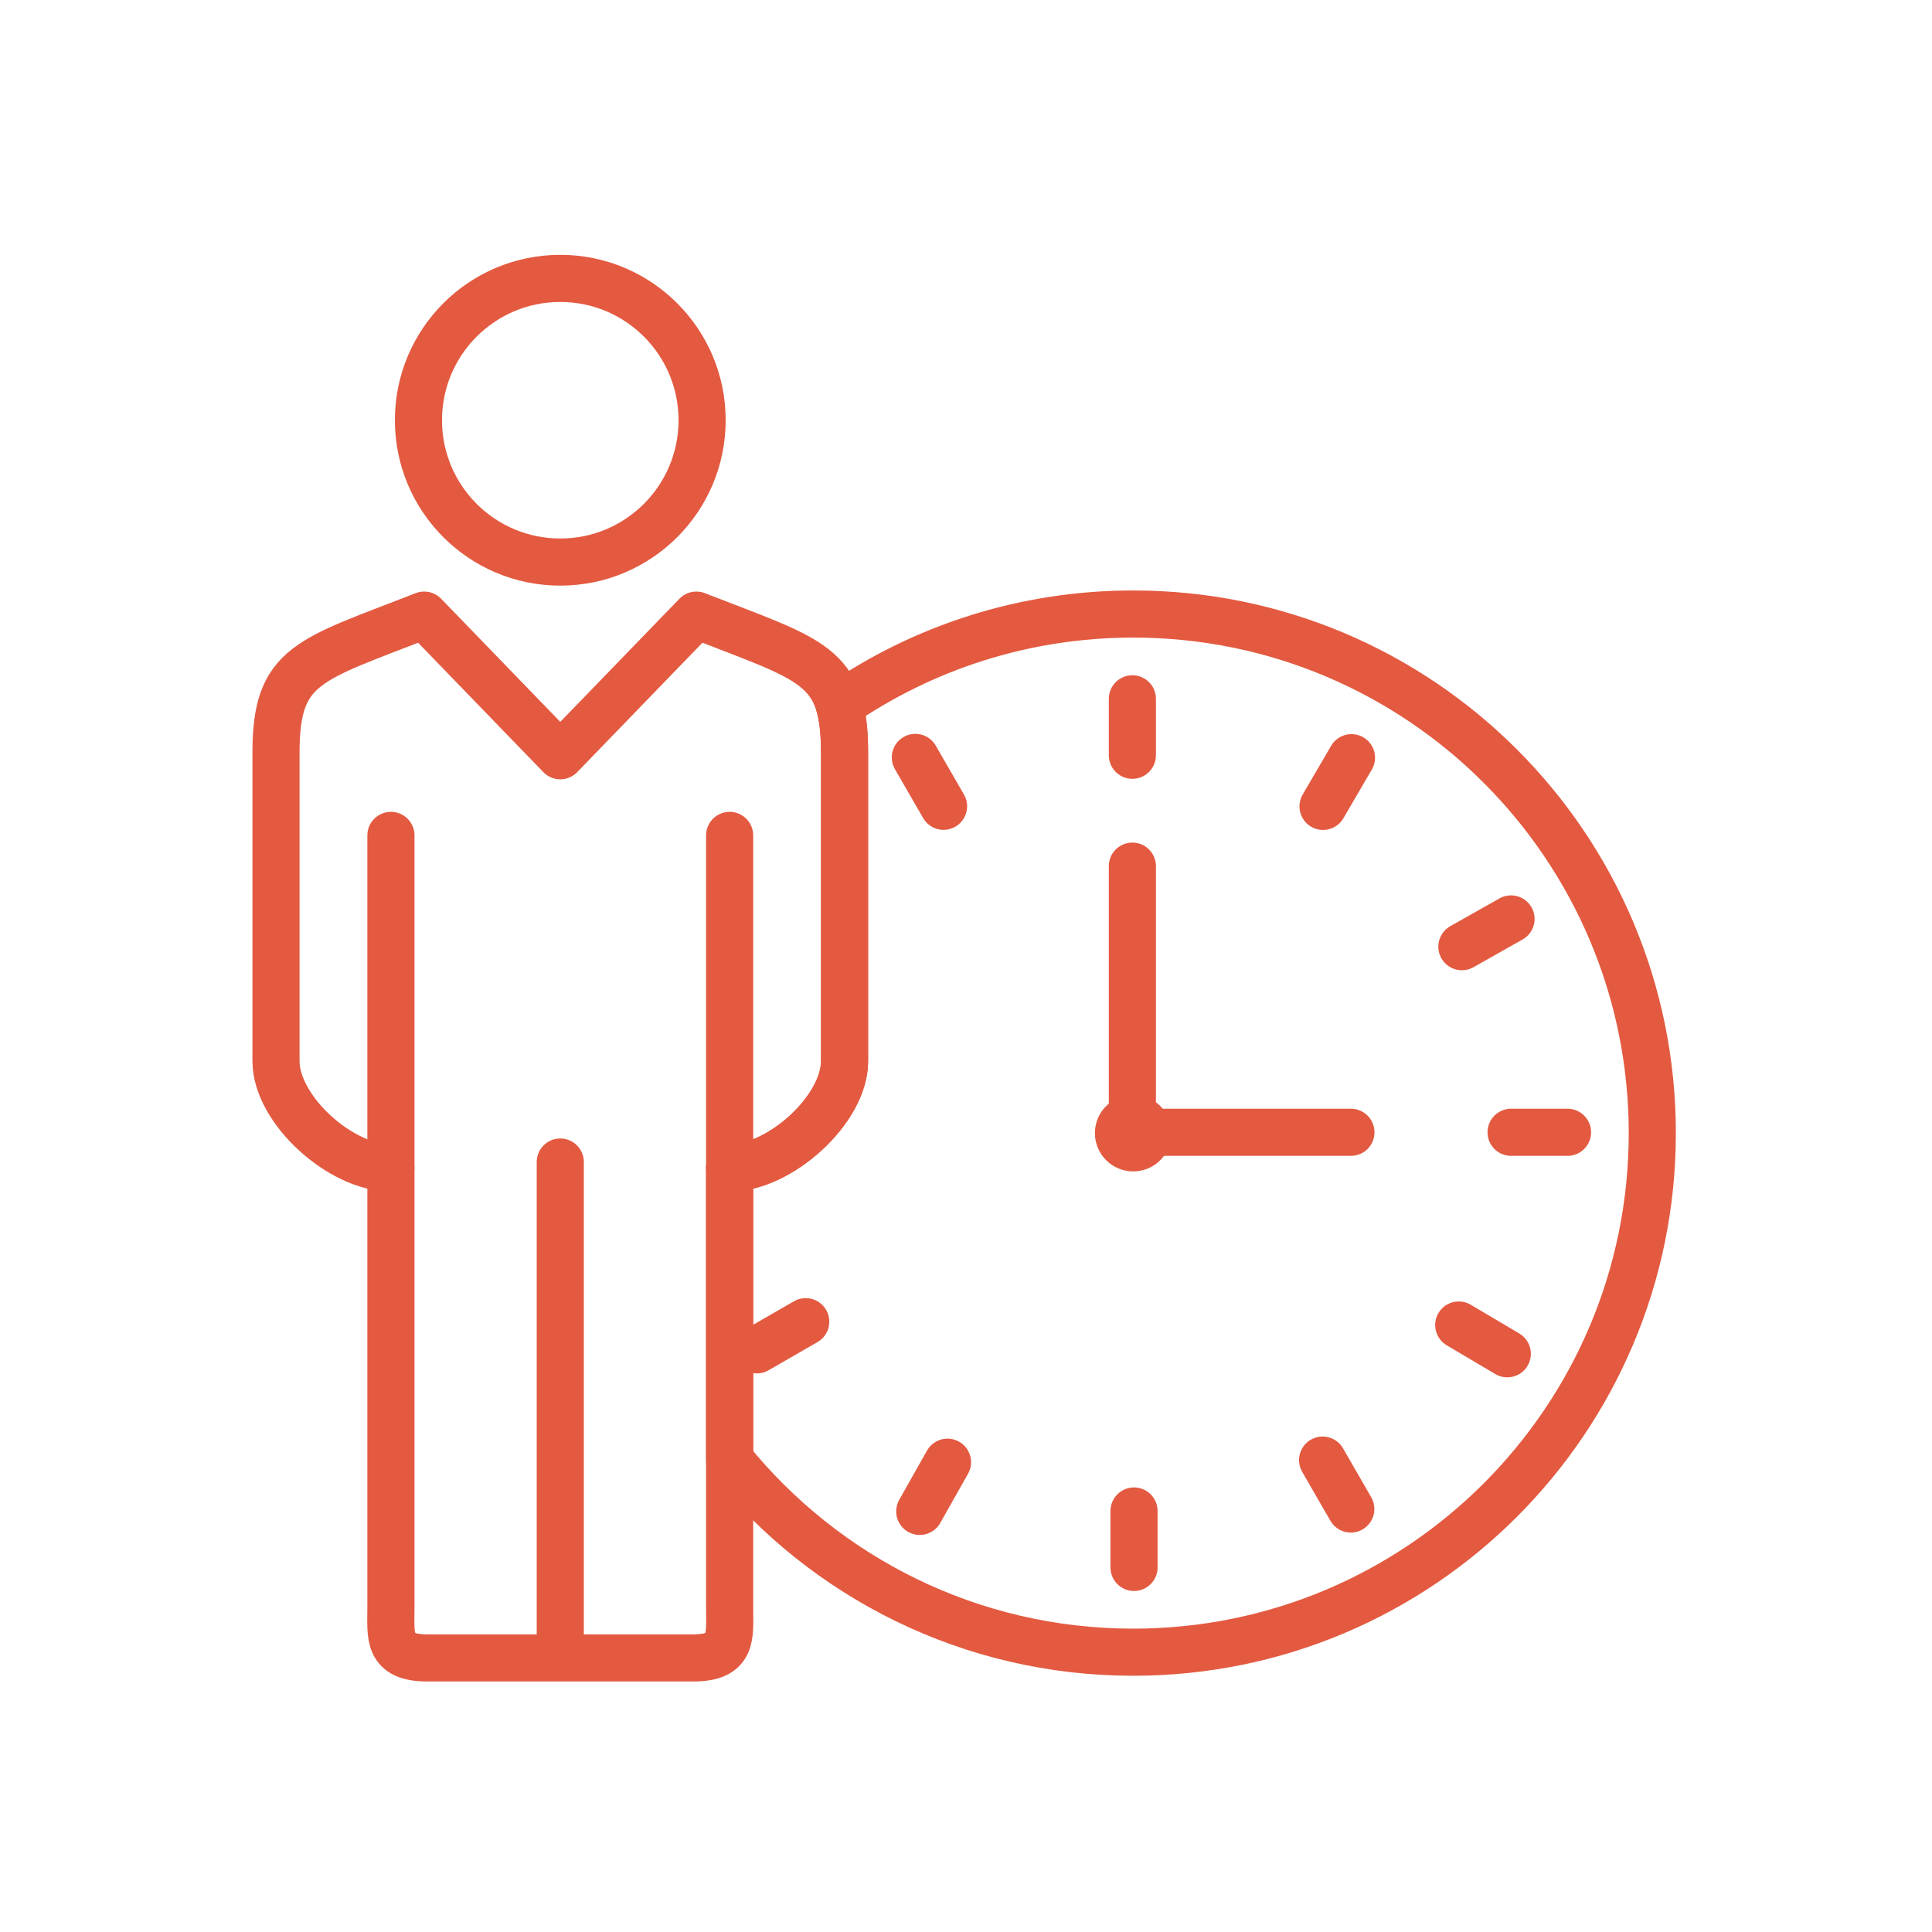 <?xml version="1.0" encoding="UTF-8"?>
<svg xmlns="http://www.w3.org/2000/svg" version="1.1" viewBox="0 0 595.28 595.28">
  <defs>
    <style>
      .cls-1 {
        fill: #e35a41;
      }

      .cls-2 {
        stroke-miterlimit: 10;
      }

      .cls-2, .cls-3 {
        fill: none;
        stroke: #e35a41;
        stroke-width: 14.52px;
      }

      .cls-3 {
        stroke-linecap: round;
        stroke-linejoin: round;
      }
    </style>
  </defs>
  <!-- Generator: Adobe Illustrator 28.7.1, SVG Export Plug-In . SVG Version: 1.2.0 Build 142)  -->
  <g>
    <g id="Layer_1">
      <g>
        <circle class="cls-1" cx="349.16" cy="349.13" r="11.8"/>
        <line class="cls-3" x1="348.9" y1="266.87" x2="348.9" y2="349.13"/>
        <line class="cls-3" x1="348.9" y1="215.32" x2="348.9" y2="232.71"/>
        <line class="cls-3" x1="282.03" y1="233.37" x2="290.72" y2="248.43"/>
        <line class="cls-3" x1="416.41" y1="233.45" x2="407.65" y2="248.46"/>
        <line class="cls-3" x1="465.57" y1="283.14" x2="450.43" y2="291.69"/>
        <line class="cls-3" x1="464.42" y1="417.12" x2="449.46" y2="408.26"/>
        <line class="cls-3" x1="416.2" y1="464.95" x2="407.52" y2="449.88"/>
        <line class="cls-3" x1="283.39" y1="465.68" x2="291.94" y2="450.53"/>
        <line class="cls-3" x1="233.19" y1="415.91" x2="248.26" y2="407.23"/>
        <line class="cls-3" x1="482.98" y1="348.88" x2="465.59" y2="348.88"/>
        <line class="cls-3" x1="349.41" y1="482.95" x2="349.41" y2="465.56"/>
        <line class="cls-3" x1="416.24" y1="348.88" x2="349.16" y2="348.88"/>
      </g>
      <path class="cls-3" d="M349.16,189.19c-33.62,0-64.81,10.38-90.55,28.1,1.13,3.89,1.61,8.62,1.61,14.63v95.04c0,14.91-19.88,32.92-35.41,32.92v89.83c29.32,36.21,74.13,59.36,124.35,59.36,88.33,0,159.94-71.61,159.94-159.94s-71.61-159.94-159.94-159.94Z"/>
      <g>
        <path class="cls-3" d="M213.63,510.83c12.42,0,11.18-6.83,11.18-15.53,0-8.7,0-108.71,0-135.42,15.53,0,35.41-18.01,35.41-32.92,0-14.91,0-67.71,0-95.04,0-27.33-9.94-28.41-45.66-42.39l-41.93,43.33-41.93-43.33c-35.72,13.98-45.66,15.06-45.66,42.39v95.04c0,14.91,19.88,32.92,35.41,32.92v135.42c0,8.7-1.24,15.53,11.18,15.53h82Z"/>
        <circle class="cls-2" cx="172.63" cy="129.48" r="43.7"/>
        <line class="cls-3" x1="172.63" y1="358.04" x2="172.63" y2="508.4"/>
        <line class="cls-3" x1="120.45" y1="257.4" x2="120.45" y2="359.88"/>
        <line class="cls-3" x1="224.81" y1="257.4" x2="224.81" y2="359.88"/>
      </g>
    </g>
  </g>
</svg>